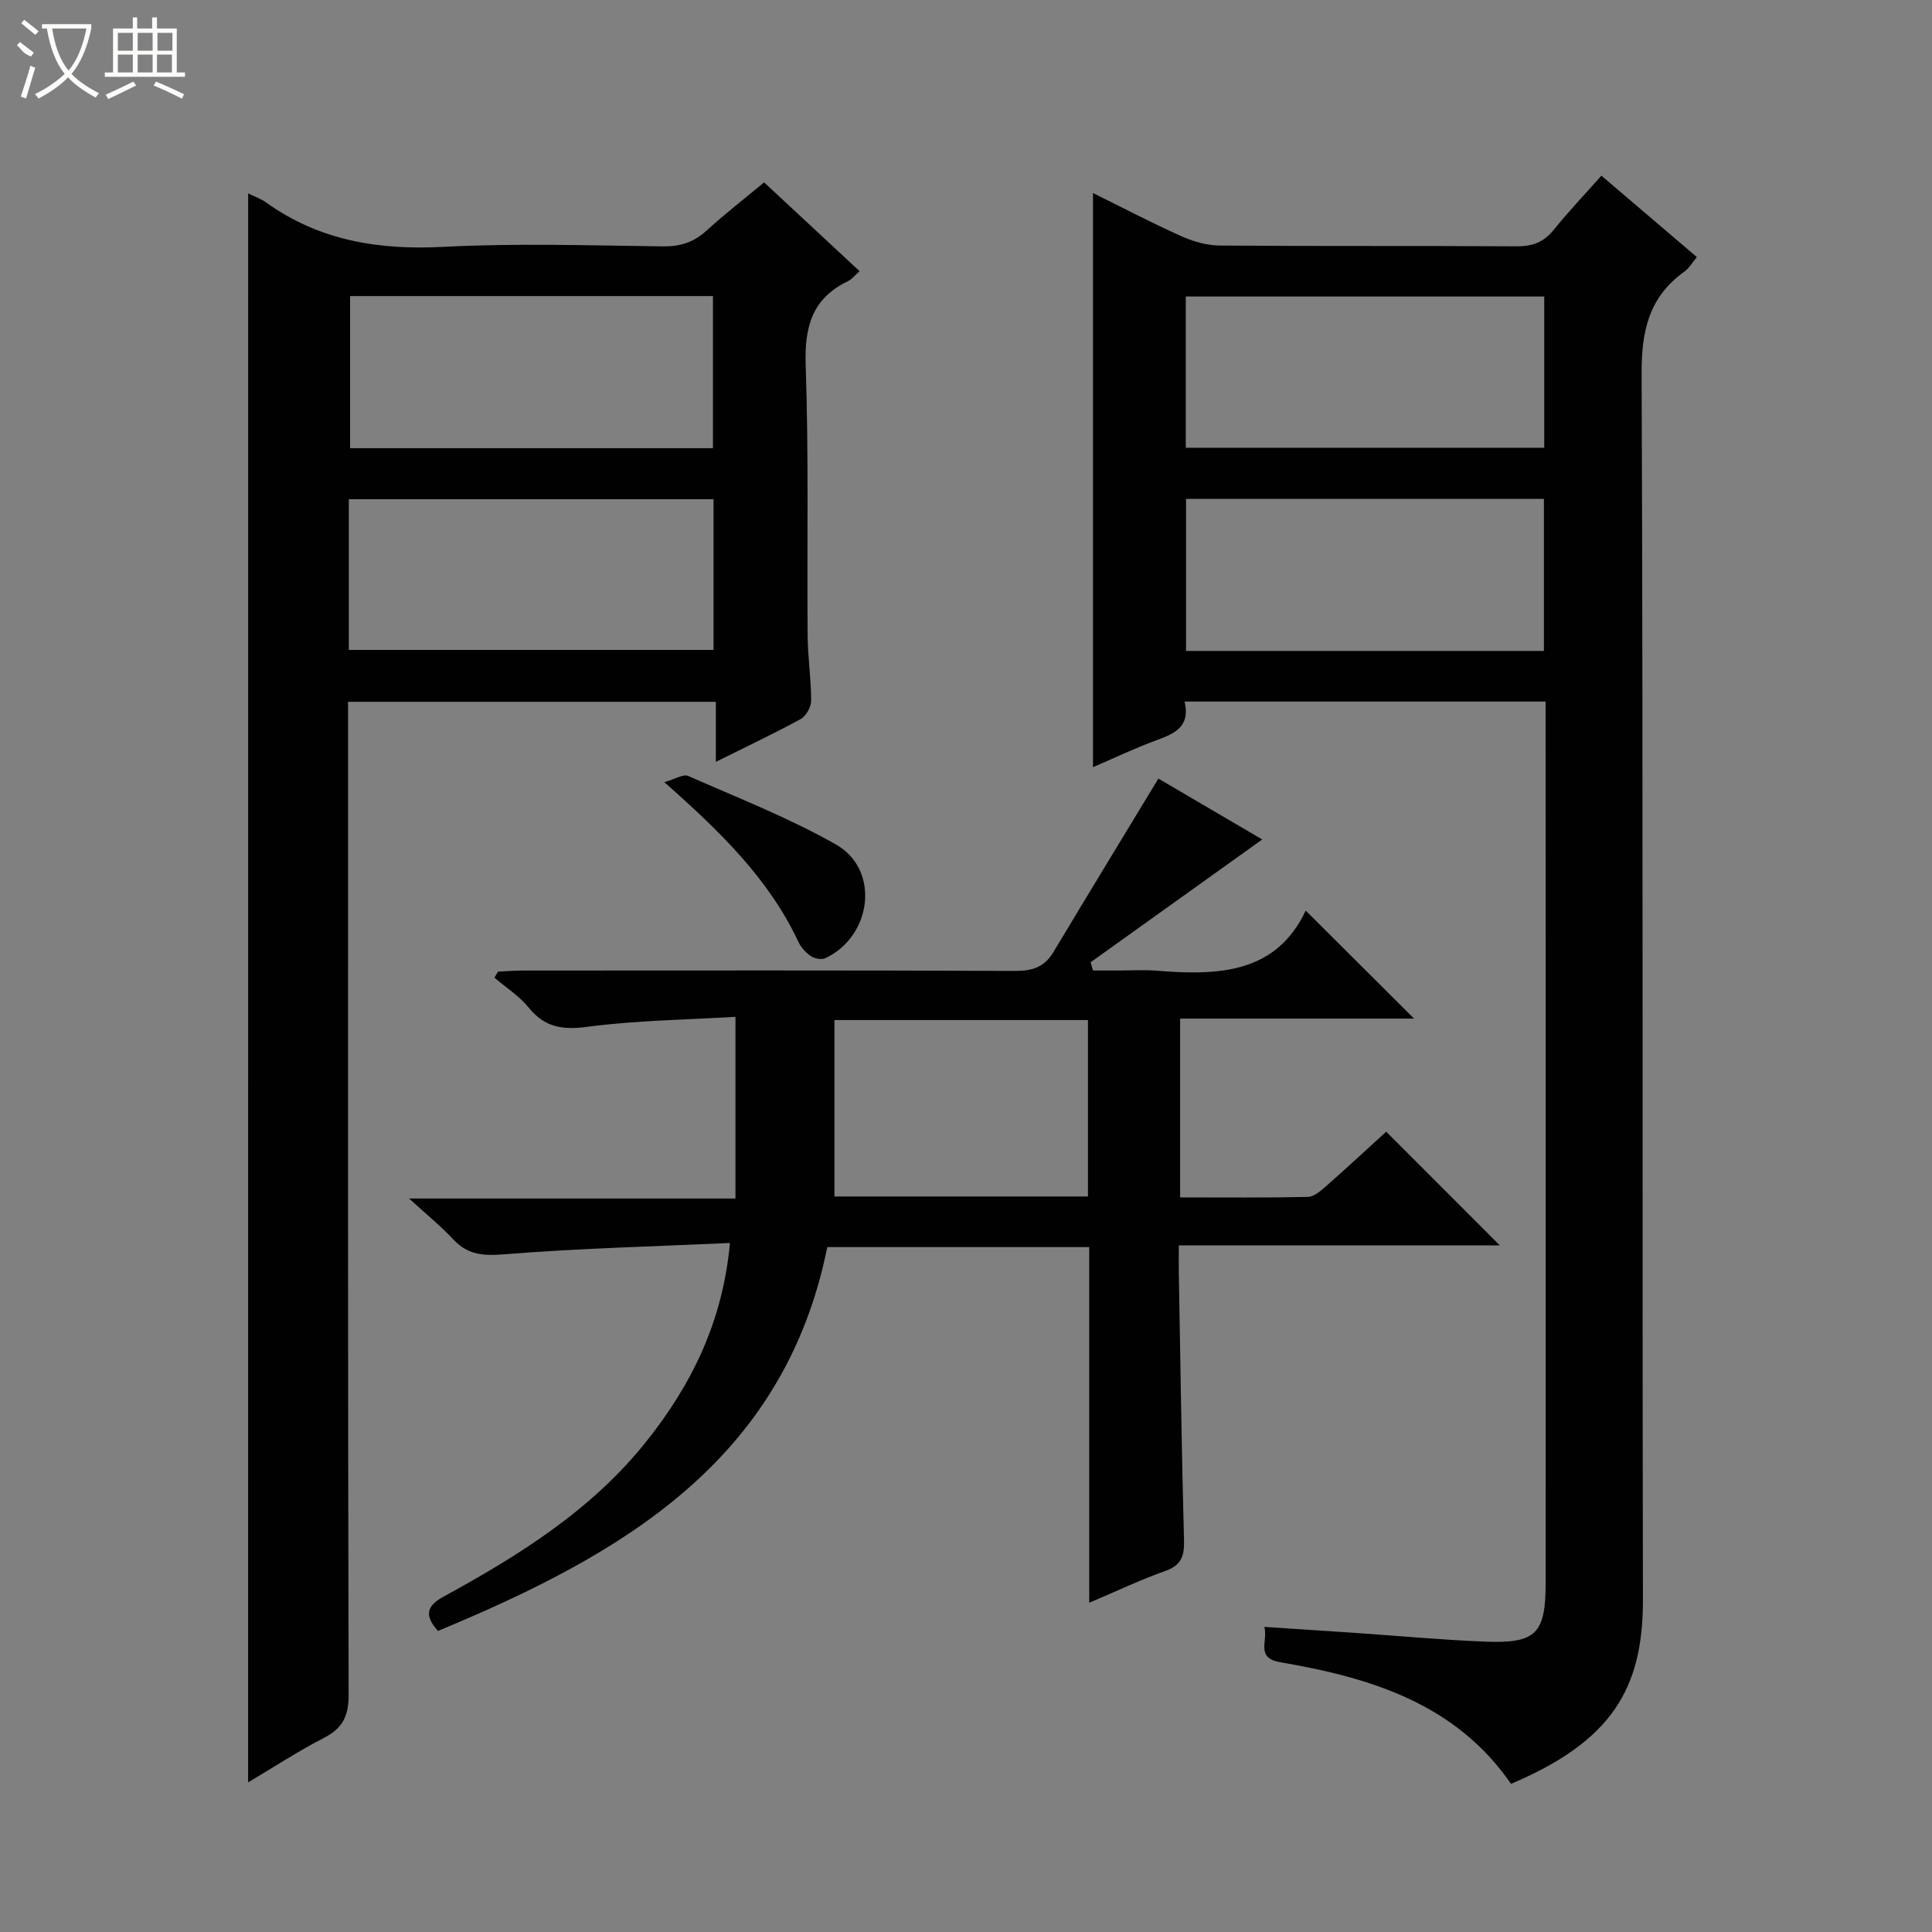 <svg enable-background="new 0 0 400 400" viewBox="0 0 400 400" xmlns="http://www.w3.org/2000/svg"><rect x="0" y="0" width="400" height="400" fill="#808080" stroke="none"/><g fill="#010102"><path d="m320 145.25c-25.16 0-49.74 0-74.75 0 1.26 5.27-2.13 6.66-5.93 8.05-4.33 1.59-8.51 3.59-13.03 5.54 0-39.83 0-79.11 0-118.87 6.07 2.99 12.06 6.14 18.22 8.9 2.48 1.11 5.33 1.95 8.02 1.97 20.49.16 40.99.02 61.48.16 3.3.02 5.62-.87 7.69-3.43 3.01-3.75 6.34-7.24 9.85-11.2 6.63 5.65 13.05 11.13 19.76 16.85-.95 1.14-1.6 2.32-2.58 3.02-7.32 5.23-8.89 12.24-8.85 21.08.33 84.64.11 169.27.27 253.91.03 18.46-6.52 29.28-27.31 38.1-11.43-16.6-29.06-21.99-47.72-25.17-5.22-.89-2.58-4.22-3.34-7.33 6.61.44 12.68.83 18.76 1.24 8.95.61 17.9 1.45 26.87 1.81 10.64.42 12.6-1.61 12.6-12.22.02-37.99.01-75.97.01-113.96-.02-22.65-.02-45.3-.02-68.45zm-.28-52.55c0-10.81 0-21.05 0-31.31-24.93 0-49.58 0-74.22 0v31.31zm-.07 42.07c0-10.78 0-21.14 0-31.49-24.89 0-49.42 0-74.09 0v31.49z"/><path d="m51.38 40.04c1.36.68 2.63 1.1 3.66 1.84 11.05 7.94 23.33 9.93 36.76 9.23 15.12-.79 30.32-.29 45.48-.1 3.58.04 6.34-.85 8.97-3.24 3.79-3.46 7.86-6.61 11.95-10.01 6.65 6.18 13.08 12.16 19.77 18.39-1 .87-1.61 1.68-2.42 2.07-7.45 3.57-9.01 9.51-8.74 17.43.64 18.64.25 37.32.4 55.98.04 4.48.73 8.95.73 13.42 0 1.3-1.03 3.2-2.15 3.81-5.52 3.02-11.23 5.71-17.58 8.87 0-4.44 0-8.29 0-12.43-25.49 0-50.42 0-76.15 0v5.65c0 66.65-.05 133.31.12 199.96.01 4.46-1.28 6.93-5.15 8.92-5.28 2.71-10.28 6-15.66 9.19.01-109.74.01-219.06.01-328.98zm96.23 52.75c0-10.86 0-21.23 0-31.49-25.3 0-50.21 0-75.13 0v31.49zm-75.39 41.77h75.51c0-10.63 0-20.88 0-31.2-25.3 0-50.33 0-75.51 0z"/><path d="m225.51 331.83c0-25.25 0-49.34 0-73.63-18.32 0-36.1 0-54.23 0-8.98 44.56-42.91 63.81-80.61 79.47-2.79-3.14-2.45-5.13 1.14-7.09 15.69-8.57 30.8-18.01 42.1-32.26 9.24-11.64 15.7-24.56 17.22-40.97-15.83.72-31.25 1.1-46.6 2.33-4.38.35-7.62.2-10.68-3.07-2.6-2.79-5.59-5.21-9.15-8.47h67.57c0-12.55 0-24.47 0-37.62-10.3.62-20.55.73-30.65 2.07-5.19.69-8.84.12-12.18-4-1.94-2.39-4.69-4.14-7.07-6.17.24-.42.48-.84.73-1.26 1.73-.08 3.46-.22 5.19-.22 33.99-.01 67.98-.07 101.97.08 3.55.01 6-.84 7.83-3.89 7.07-11.78 14.22-23.52 21.74-35.93 6.61 3.87 14.37 8.43 21.5 12.6-11.86 8.49-23.69 16.96-35.53 25.43.16.57.33 1.14.49 1.7h5.5c2.5 0 5.01-.17 7.5.03 12.7 1.03 24.85.75 31.04-12.43 7.86 7.84 15.2 15.15 22.44 22.36-15.51 0-31.85 0-48.44 0v37.02c8.89 0 17.66.09 26.42-.1 1.27-.03 2.66-1.22 3.73-2.16 4.37-3.85 8.63-7.81 12.52-11.35 7.94 7.94 15.74 15.75 23.53 23.55-21.61 0-43.67 0-66.47 0 0 2.17-.03 3.93 0 5.68.33 18.47.58 36.95 1.08 55.42.09 3.31-.63 5.16-3.93 6.32-4.96 1.75-9.74 4.04-15.7 6.56zm-52.75-84.11h52.49c0-12.28 0-24.34 0-36.53-17.63 0-34.92 0-52.49 0z"/><path d="m137.54 161.94c2.25-.63 3.92-1.73 4.92-1.29 10.3 4.53 20.85 8.66 30.61 14.19 9.15 5.18 7.55 18.93-2.18 23.54-.79.37-2.25.09-3.03-.44-1.06-.71-2.03-1.82-2.58-2.98-6.08-12.94-16.03-22.67-27.74-33.02z"/></g><path d="m6.4 11.7c-2-.8-1.9-1.6-2.9-2.3l.6-.7c.9.7 1.9 1.4 2.9 2.2zm-2.1 8.3c.7-2.1 1.4-4.2 2-6.4.2.1.6.3 1 .4-.7 2.3-1.3 4.4-1.9 6.4zm3-12.8c-1.1-.9-2.1-1.7-2.9-2.4l.6-.7c1 .8 2 1.5 3 2.4zm1.4-1.3v-.9h10.2v.9c-.9 4.2-2.3 7.3-4.1 9.4 1.3 1.4 3.2 2.7 5.7 4-.2.2-.4.5-.7.9-2.5-1.4-4.4-2.7-5.7-4.2-1.4 1.5-3.5 3-6.1 4.4 0 0 0 0-.1-.1-.3-.4-.5-.7-.7-.8 2.7-1.3 4.7-2.8 6.2-4.2-1.8-2.2-3-5.3-3.7-9.4zm9.2 0h-7.1c.6 3.8 1.7 6.7 3.4 8.7 1.7-2 2.9-4.8 3.7-8.7z" fill="#fbfcfa"/><path d="m31.6 3.6h.9v2.3h4.1v9.1h1.7v.9h-16.6v-.9h1.7v-9.1h4.1v-2.3h.9v2.3h3.1v-2.3zm-4 13.3.6.8c-1.9.9-3.8 1.9-5.8 2.8-.2-.3-.3-.6-.5-.9 2-.9 3.9-1.8 5.7-2.7zm-3.2-10.1v3.7h3.1v-3.7zm0 4.5v3.7h3.1v-3.7zm4.1-4.5v3.7h3.1v-3.7zm0 4.5v3.7h3.1v-3.7zm9.1 9.1c-2.1-1.1-4.1-2-5.8-2.7l.5-.8c2.2.9 4.1 1.8 5.8 2.6l-.4.9zm-1.9-13.6h-3.1v3.7h3.1zm-3.2 4.5v3.7h3.1v-3.7z" fill="#fbfcfa"/></svg>
